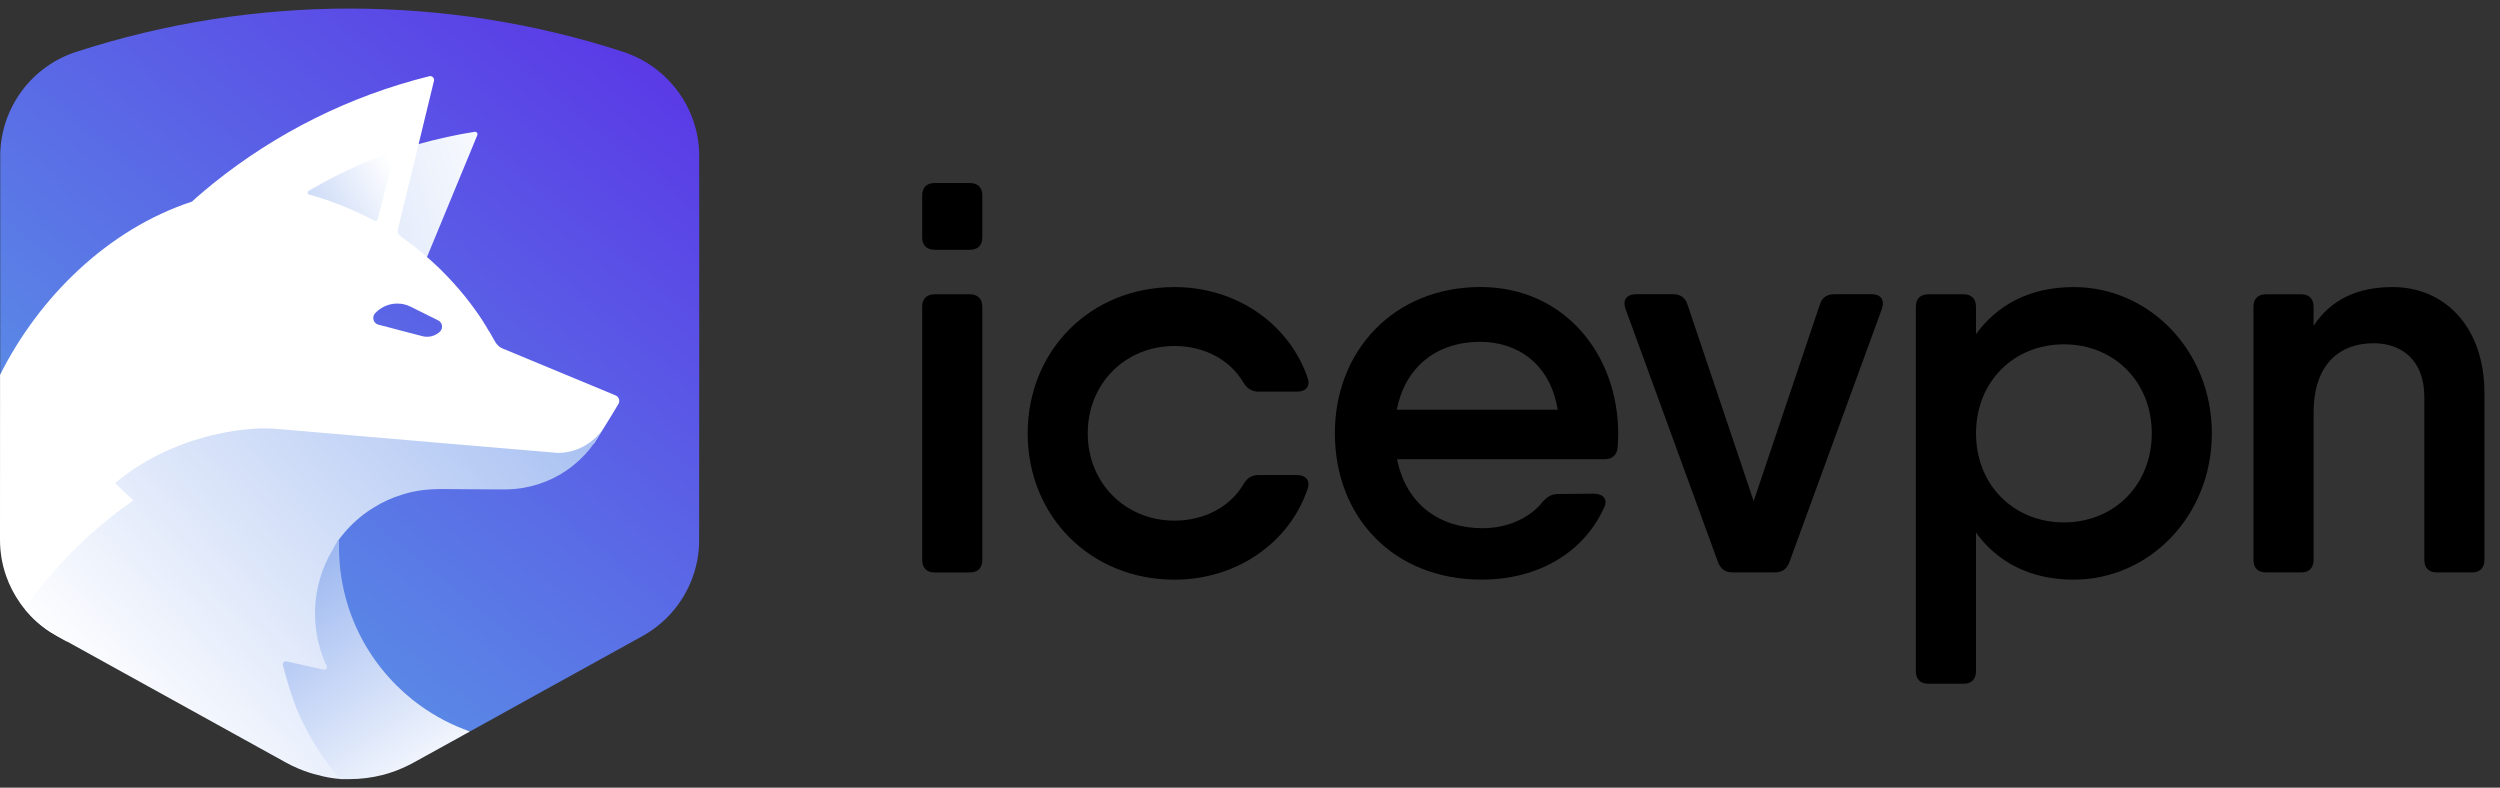 <?xml version="1.0" encoding="UTF-8"?> <svg xmlns="http://www.w3.org/2000/svg" width="146" height="46" viewBox="0 0 146 46" fill="none"><rect x="0" y="0" width="146" height="46" fill="#333333" stroke="none"/><path d="M53.856 13.857V11.419C53.856 10.948 54.117 10.688 54.588 10.688H56.636C57.107 10.688 57.367 10.948 57.367 11.419V13.857C57.367 14.328 57.107 14.588 56.636 14.588H54.588C54.117 14.585 53.856 14.328 53.856 13.857ZM53.856 32.699V17.918C53.856 17.447 54.117 17.186 54.588 17.186H56.636C57.107 17.186 57.367 17.447 57.367 17.918V32.699C57.367 33.17 57.107 33.431 56.636 33.431H54.588C54.117 33.431 53.856 33.17 53.856 32.699Z" fill="#000000"></path><path d="M76.357 28.573C75.286 31.71 72.214 33.852 68.591 33.852C63.67 33.852 60.016 30.133 60.016 25.308C60.016 20.483 63.67 16.765 68.591 16.765C72.214 16.765 75.268 18.909 76.357 22.043C76.553 22.546 76.26 22.871 75.757 22.871H73.498C73.109 22.871 72.831 22.692 72.62 22.35C71.842 21.019 70.347 20.206 68.591 20.206C65.733 20.206 63.524 22.382 63.524 25.305C63.524 28.228 65.733 30.405 68.591 30.405C70.362 30.405 71.857 29.577 72.62 28.278C72.831 27.921 73.091 27.742 73.498 27.742H75.757C76.257 27.745 76.55 28.07 76.357 28.573Z" fill="#000000"></path><path d="M94.503 25.34C94.503 25.615 94.486 25.876 94.471 26.136C94.421 26.607 94.129 26.818 93.693 26.818H90.948H81.588C82.121 29.48 84.105 30.847 86.58 30.847C88.122 30.847 89.406 30.197 90.106 29.287C90.366 29.012 90.609 28.849 90.998 28.849L93.078 28.831C93.614 28.831 93.906 29.156 93.696 29.609C92.511 32.257 89.845 33.849 86.533 33.849C81.352 33.849 77.957 30.177 77.957 25.305C77.957 20.498 81.387 16.762 86.469 16.762C91.32 16.762 94.503 20.662 94.503 25.34ZM90.972 23.927C90.512 21.162 88.537 19.963 86.445 19.963C83.827 19.963 82.048 21.496 81.571 23.927H90.972Z" fill="#000000"></path><path d="M109.905 18.029L104.495 32.843C104.348 33.232 104.073 33.428 103.667 33.428H101.896H101.165C100.758 33.428 100.483 33.217 100.337 32.843L94.927 18.029C94.749 17.508 95.009 17.183 95.527 17.183H97.721C98.128 17.183 98.421 17.379 98.549 17.783L102.414 29.267L106.279 17.783C106.408 17.377 106.701 17.183 107.107 17.183H109.316C109.837 17.186 110.083 17.511 109.905 18.029Z" fill="#000000"></path><path d="M129.172 25.308C129.172 30.133 125.518 33.852 121.099 33.852C118.539 33.852 116.626 32.804 115.397 31.099V39.197C115.397 39.668 115.137 39.929 114.665 39.929H112.617C112.146 39.929 111.886 39.668 111.886 39.197V17.917C111.886 17.446 112.146 17.186 112.617 17.186H114.665C115.137 17.186 115.397 17.446 115.397 17.917V19.518C116.626 17.812 118.536 16.765 121.099 16.765C125.518 16.762 129.172 20.483 129.172 25.308ZM125.664 25.308C125.664 22.286 123.455 20.109 120.532 20.109C117.609 20.109 115.4 22.286 115.4 25.308C115.4 28.331 117.609 30.508 120.532 30.508C123.455 30.508 125.664 28.328 125.664 25.308Z" fill="#000000"></path><path d="M145.092 22.968V32.699C145.092 33.17 144.831 33.43 144.36 33.43H142.312C141.841 33.43 141.581 33.17 141.581 32.699V23.181C141.581 21.086 140.314 20.045 138.608 20.045C136.773 20.045 135.114 21.133 135.114 24.106V32.699C135.114 33.17 134.854 33.43 134.383 33.43H132.335C131.864 33.43 131.603 33.17 131.603 32.699V17.917C131.603 17.446 131.864 17.186 132.335 17.186H134.383C134.854 17.186 135.114 17.446 135.114 17.917V19.026C136.156 17.446 137.742 16.765 139.728 16.765C142.754 16.762 145.092 19.07 145.092 22.968Z" fill="#000000"></path><path d="M22.599 8.915C22.69 8.883 22.778 8.965 22.755 9.058L22.597 9.69L22.231 11.156L21.839 12.725C21.818 12.801 21.733 12.839 21.663 12.801C20.797 12.327 19.89 11.92 18.942 11.595C18.647 11.493 18.351 11.399 18.05 11.314C17.95 11.285 17.93 11.15 18.02 11.098C18.266 10.949 18.518 10.802 18.77 10.662C20.022 9.963 21.233 9.401 22.599 8.915Z" fill="url(#paint0_linear_2_916)"></path><path d="M40.834 8.965C40.767 6.355 39.122 4.052 36.688 3.133C36.6 3.095 36.507 3.06 36.401 3.028L36.378 3.022C33.786 2.179 31.146 1.55 28.478 1.129C25.81 0.711 23.118 0.5 20.426 0.5C15.042 0.5 9.659 1.34 4.474 3.022L4.451 3.028C1.858 3.868 0.088 6.249 0.015 8.962C0.015 8.991 0.012 16.089 0.012 21.897C5.273 32.731 15.358 40.429 27.197 42.647L27.474 42.7L28.46 42.156L29.678 41.48L30.95 40.778C30.953 40.775 30.956 40.772 30.956 40.772L33.686 39.265L37.519 37.147C38.692 36.497 39.611 35.511 40.179 34.349C40.571 33.548 40.799 32.664 40.828 31.745C40.837 31.669 40.837 9.023 40.834 8.965Z" fill="url(#paint1_linear_2_916)"></path><path d="M27.874 7.897L24.685 15.618L17.78 12.584L22.88 8.921C23.401 8.734 23.927 8.567 24.46 8.412C25.44 8.131 26.783 7.835 27.725 7.698C27.834 7.683 27.918 7.794 27.874 7.897Z" fill="url(#paint2_linear_2_916)"></path><path d="M19.846 45.477C19.852 45.485 19.858 45.491 19.867 45.5H20.426C20.426 45.5 20.426 45.5 20.429 45.5C21.069 45.5 21.71 45.418 22.339 45.26C22.913 45.111 23.471 44.897 24.004 44.616C24.054 44.593 24.104 44.564 24.153 44.537L27.018 42.954C27.021 42.954 27.021 42.952 27.021 42.952L27.448 42.717C26.4 42.355 25.423 41.84 24.542 41.205C24.469 41.155 24.399 41.102 24.326 41.044C24.276 41.009 24.226 40.971 24.18 40.933C24.15 40.912 24.124 40.889 24.095 40.868C23.773 40.611 23.466 40.336 23.176 40.049C21.968 38.852 21.026 37.386 20.449 35.754C20.423 35.684 20.399 35.613 20.376 35.543C20.361 35.499 20.347 35.458 20.335 35.417C19.987 34.323 19.797 33.159 19.797 31.947C19.797 31.819 19.8 31.69 19.802 31.561C19.802 31.561 19.802 31.561 19.802 31.558C15.326 34.68 14.913 41.17 18.977 44.812C19.425 45.219 19.744 45.468 19.846 45.477Z" fill="url(#paint3_linear_2_916)"></path><path d="M35.95 23.091C34.636 22.541 30.505 20.829 29.358 20.355C29.165 20.276 29.01 20.133 28.911 19.948C28.805 19.752 28.694 19.559 28.58 19.366L28.565 19.36C28.439 19.135 28.302 18.913 28.159 18.69C28.1 18.599 28.039 18.509 27.977 18.418C27.913 18.325 27.846 18.231 27.781 18.137C27.723 18.052 27.658 17.965 27.594 17.88C27.442 17.675 27.284 17.47 27.12 17.268C26.693 16.744 26.23 16.235 25.745 15.755C25.675 15.688 25.604 15.618 25.534 15.551C25.432 15.451 25.329 15.358 25.224 15.264C25.13 15.179 25.037 15.097 24.943 15.015C24.94 15.012 24.934 15.009 24.931 15.004C24.917 14.989 24.902 14.977 24.89 14.966C24.861 14.939 24.835 14.919 24.806 14.895C24.785 14.878 24.767 14.86 24.747 14.846C24.706 14.81 24.665 14.775 24.621 14.74C24.244 14.424 23.858 14.129 23.471 13.86C23.433 13.833 23.404 13.804 23.375 13.769C23.375 13.769 23.375 13.769 23.372 13.766C23.372 13.766 23.372 13.766 23.369 13.766C23.255 13.687 23.199 13.546 23.232 13.412L24.449 8.409L25.344 4.719C25.382 4.558 25.236 4.412 25.075 4.45C20.399 5.609 16.122 7.768 12.479 10.691C12.461 10.706 12.447 10.717 12.432 10.729C12.426 10.735 12.415 10.743 12.406 10.752C12.09 11.004 11.783 11.264 11.478 11.531C11.44 11.563 11.387 11.613 11.329 11.668H11.326C11.291 11.7 11.256 11.732 11.221 11.765L11.218 11.768C11.215 11.768 11.215 11.771 11.212 11.773C6.314 13.38 2.282 17.341 0.003 21.891L0 31.517C0 31.716 0.009 31.912 0.026 32.108C0.038 32.231 0.053 32.354 0.07 32.474C0.129 32.878 0.228 33.27 0.363 33.65C0.559 34.203 0.828 34.727 1.167 35.207V35.21C1.182 35.227 1.194 35.248 1.208 35.265C1.284 35.374 1.366 35.479 1.451 35.581C1.457 35.587 1.466 35.599 1.472 35.605L1.524 35.669C1.524 35.669 1.524 35.669 1.527 35.672C1.527 35.672 1.527 35.672 1.53 35.672C1.545 35.69 1.559 35.71 1.577 35.728C1.606 35.766 1.638 35.801 1.674 35.836C1.717 35.886 1.764 35.935 1.811 35.985V35.988C1.861 36.038 1.911 36.087 1.96 36.137C2.01 36.187 2.063 36.234 2.115 36.281C2.121 36.286 2.133 36.295 2.142 36.304L2.168 36.327C2.253 36.404 2.341 36.477 2.431 36.55C2.434 36.553 2.434 36.553 2.437 36.553C2.528 36.626 2.622 36.696 2.718 36.763C2.765 36.798 2.815 36.831 2.864 36.863C2.905 36.892 2.949 36.918 2.99 36.945C2.99 36.945 2.99 36.945 2.993 36.945C3.101 37.012 3.21 37.076 3.321 37.141L3.903 37.463C4.178 36.822 8.795 25.949 23.398 26.754L31.286 27.383C32.003 27.439 32.717 27.254 33.314 26.853C33.937 26.435 34.654 25.946 34.704 25.882C34.707 25.879 35.81 24.129 36.12 23.585C36.222 23.401 36.143 23.17 35.95 23.091ZM25.689 19.372C25.482 19.565 25.212 19.667 24.937 19.667C24.849 19.667 24.765 19.659 24.68 19.635C24.674 19.632 24.674 19.632 24.668 19.632C24.665 19.632 24.662 19.632 24.659 19.629L24.229 19.518L23.366 19.293L22.834 19.152L22.102 18.962C21.807 18.886 21.698 18.523 21.906 18.295C22.245 17.93 22.714 17.73 23.191 17.728C23.208 17.728 23.226 17.728 23.24 17.73C23.351 17.73 23.465 17.745 23.577 17.768C23.717 17.798 23.855 17.848 23.983 17.912L24.282 18.061L25.59 18.711C25.844 18.837 25.894 19.179 25.689 19.372Z" fill="white"></path><path d="M35.251 24.995L34.701 25.876C34.549 26.093 34.385 26.3 34.21 26.493C34.186 26.517 34.166 26.543 34.142 26.567C34.131 26.578 34.122 26.59 34.107 26.602C33.267 27.488 32.188 28.12 30.968 28.407C30.678 28.477 30.38 28.527 30.078 28.553C29.868 28.574 29.66 28.582 29.443 28.582H29.031C29.031 28.582 28.893 28.582 28.662 28.58H28.656C28.136 28.577 27.135 28.571 26.102 28.562C25.959 28.562 25.815 28.562 25.669 28.562C25.379 28.562 25.093 28.577 24.812 28.609C24.809 28.609 24.803 28.609 24.8 28.612C24.785 28.612 24.765 28.615 24.75 28.615C24.73 28.618 24.709 28.62 24.689 28.623C24.677 28.623 24.668 28.623 24.657 28.626C24.3 28.673 23.954 28.746 23.615 28.846C23.577 28.858 23.539 28.869 23.504 28.881C22.904 29.062 22.334 29.32 21.81 29.65C21.704 29.715 21.599 29.782 21.497 29.852C20.862 30.294 20.3 30.835 19.835 31.456C19.835 31.456 19.835 31.456 19.835 31.459C19.82 31.479 19.803 31.5 19.788 31.517C19.744 31.579 19.7 31.637 19.656 31.701C19.574 31.821 19.504 31.941 19.449 32.064C19.449 32.064 19.449 32.064 19.449 32.067C18.782 33.161 18.398 34.449 18.398 35.827C18.398 36.672 18.542 37.486 18.811 38.238C18.823 38.273 18.837 38.311 18.849 38.349C18.896 38.475 18.945 38.598 18.998 38.718C19.007 38.735 19.013 38.753 19.021 38.767C19.042 38.808 19.059 38.852 19.08 38.893C19.133 39.007 19.033 39.13 18.91 39.107L18.515 39.019L18.43 39.002L18.117 38.931L18.038 38.914L17.907 38.885L16.727 38.624C16.602 38.595 16.491 38.712 16.52 38.838C16.628 39.274 16.877 40.192 17.28 41.287C17.292 41.322 17.31 41.357 17.324 41.392C17.845 42.636 18.536 43.812 19.355 44.868C19.475 45.026 19.601 45.181 19.727 45.33C19.765 45.377 19.803 45.421 19.841 45.468C19.846 45.477 19.852 45.482 19.861 45.491C19.519 45.468 19.174 45.409 18.828 45.33C18.662 45.292 18.492 45.248 18.328 45.202C18.325 45.202 18.322 45.199 18.316 45.199C18.246 45.178 18.173 45.155 18.103 45.134H18.097C17.614 44.979 17.146 44.78 16.692 44.529L3.898 37.454L3.315 37.132C3.204 37.071 3.096 37.006 2.988 36.939C2.938 36.907 2.888 36.874 2.838 36.842C2.695 36.749 2.56 36.646 2.429 36.544C2.385 36.509 2.341 36.474 2.297 36.435C2.253 36.398 2.209 36.359 2.165 36.321L2.139 36.298C2.13 36.289 2.122 36.283 2.113 36.275C1.902 36.084 1.706 35.88 1.525 35.666L1.472 35.602C1.466 35.593 1.457 35.584 1.452 35.578L1.487 35.531C1.525 35.47 1.569 35.411 1.61 35.35C1.618 35.338 1.627 35.321 1.636 35.309C1.867 34.973 2.11 34.642 2.367 34.314L2.438 34.227C2.438 34.224 2.438 34.221 2.443 34.221C2.552 34.086 2.657 33.952 2.768 33.82C2.8 33.779 2.833 33.741 2.868 33.7C3.71 32.693 4.65 31.754 5.586 30.941C6.25 30.358 6.914 29.838 7.537 29.402C7.543 29.399 7.651 29.323 7.725 29.27C7.757 29.247 7.76 29.2 7.73 29.174L6.782 28.281C6.744 28.246 6.747 28.185 6.788 28.152C6.967 28.009 7.414 27.664 7.666 27.491C7.689 27.474 7.713 27.456 7.736 27.444C8.234 27.108 8.76 26.803 9.31 26.531C11.013 25.689 12.933 25.165 14.899 25.033C15.349 25.001 15.8 25.016 16.248 25.054C19.261 25.314 32.463 26.45 32.577 26.45C33.692 26.45 34.69 25.858 35.251 24.995Z" fill="url(#paint4_linear_2_916)"></path><path d="M22.857 8.9C22.954 8.868 23.047 8.95 23.021 9.046L22.854 9.696L22.468 11.203L22.055 12.812C22.035 12.891 21.944 12.929 21.871 12.891C20.958 12.402 19.998 11.987 19.001 11.653C18.691 11.548 18.378 11.454 18.059 11.367C17.953 11.337 17.933 11.2 18.026 11.144C18.287 10.992 18.55 10.843 18.817 10.696C20.136 9.977 21.415 9.4 22.857 8.9Z" fill="url(#paint5_linear_2_916)"></path><defs><linearGradient id="paint0_linear_2_916" x1="24.853" y1="9.125" x2="8.518" y2="18.424" gradientUnits="userSpaceOnUse"><stop offset="0.114" stop-color="white"></stop><stop offset="1" stop-color="#5A88E6"></stop></linearGradient><linearGradient id="paint1_linear_2_916" x1="11.189" y1="31.549" x2="37.273" y2="-0.141" gradientUnits="userSpaceOnUse"><stop offset="0.011" stop-color="#5A88E6"></stop><stop offset="1" stop-color="#5A35E6"></stop></linearGradient><linearGradient id="paint2_linear_2_916" x1="38.466" y1="7.689" x2="-23.86" y2="27.08" gradientUnits="userSpaceOnUse"><stop offset="0.114" stop-color="white"></stop><stop offset="1" stop-color="#5A88E6"></stop></linearGradient><linearGradient id="paint3_linear_2_916" x1="25.332" y1="47.219" x2="10.643" y2="25.072" gradientUnits="userSpaceOnUse"><stop offset="0.017" stop-color="white"></stop><stop offset="1" stop-color="#5A88E6"></stop></linearGradient><linearGradient id="paint4_linear_2_916" x1="0.782" y1="48.036" x2="52.891" y2="1.465" gradientUnits="userSpaceOnUse"><stop offset="0.114" stop-color="white"></stop><stop offset="0.999" stop-color="#5A88E6"></stop></linearGradient><linearGradient id="paint5_linear_2_916" x1="25.191" y1="9.067" x2="8.056" y2="18.822" gradientUnits="userSpaceOnUse"><stop offset="0.114" stop-color="white"></stop><stop offset="1" stop-color="#5A88E6"></stop></linearGradient></defs></svg> 
